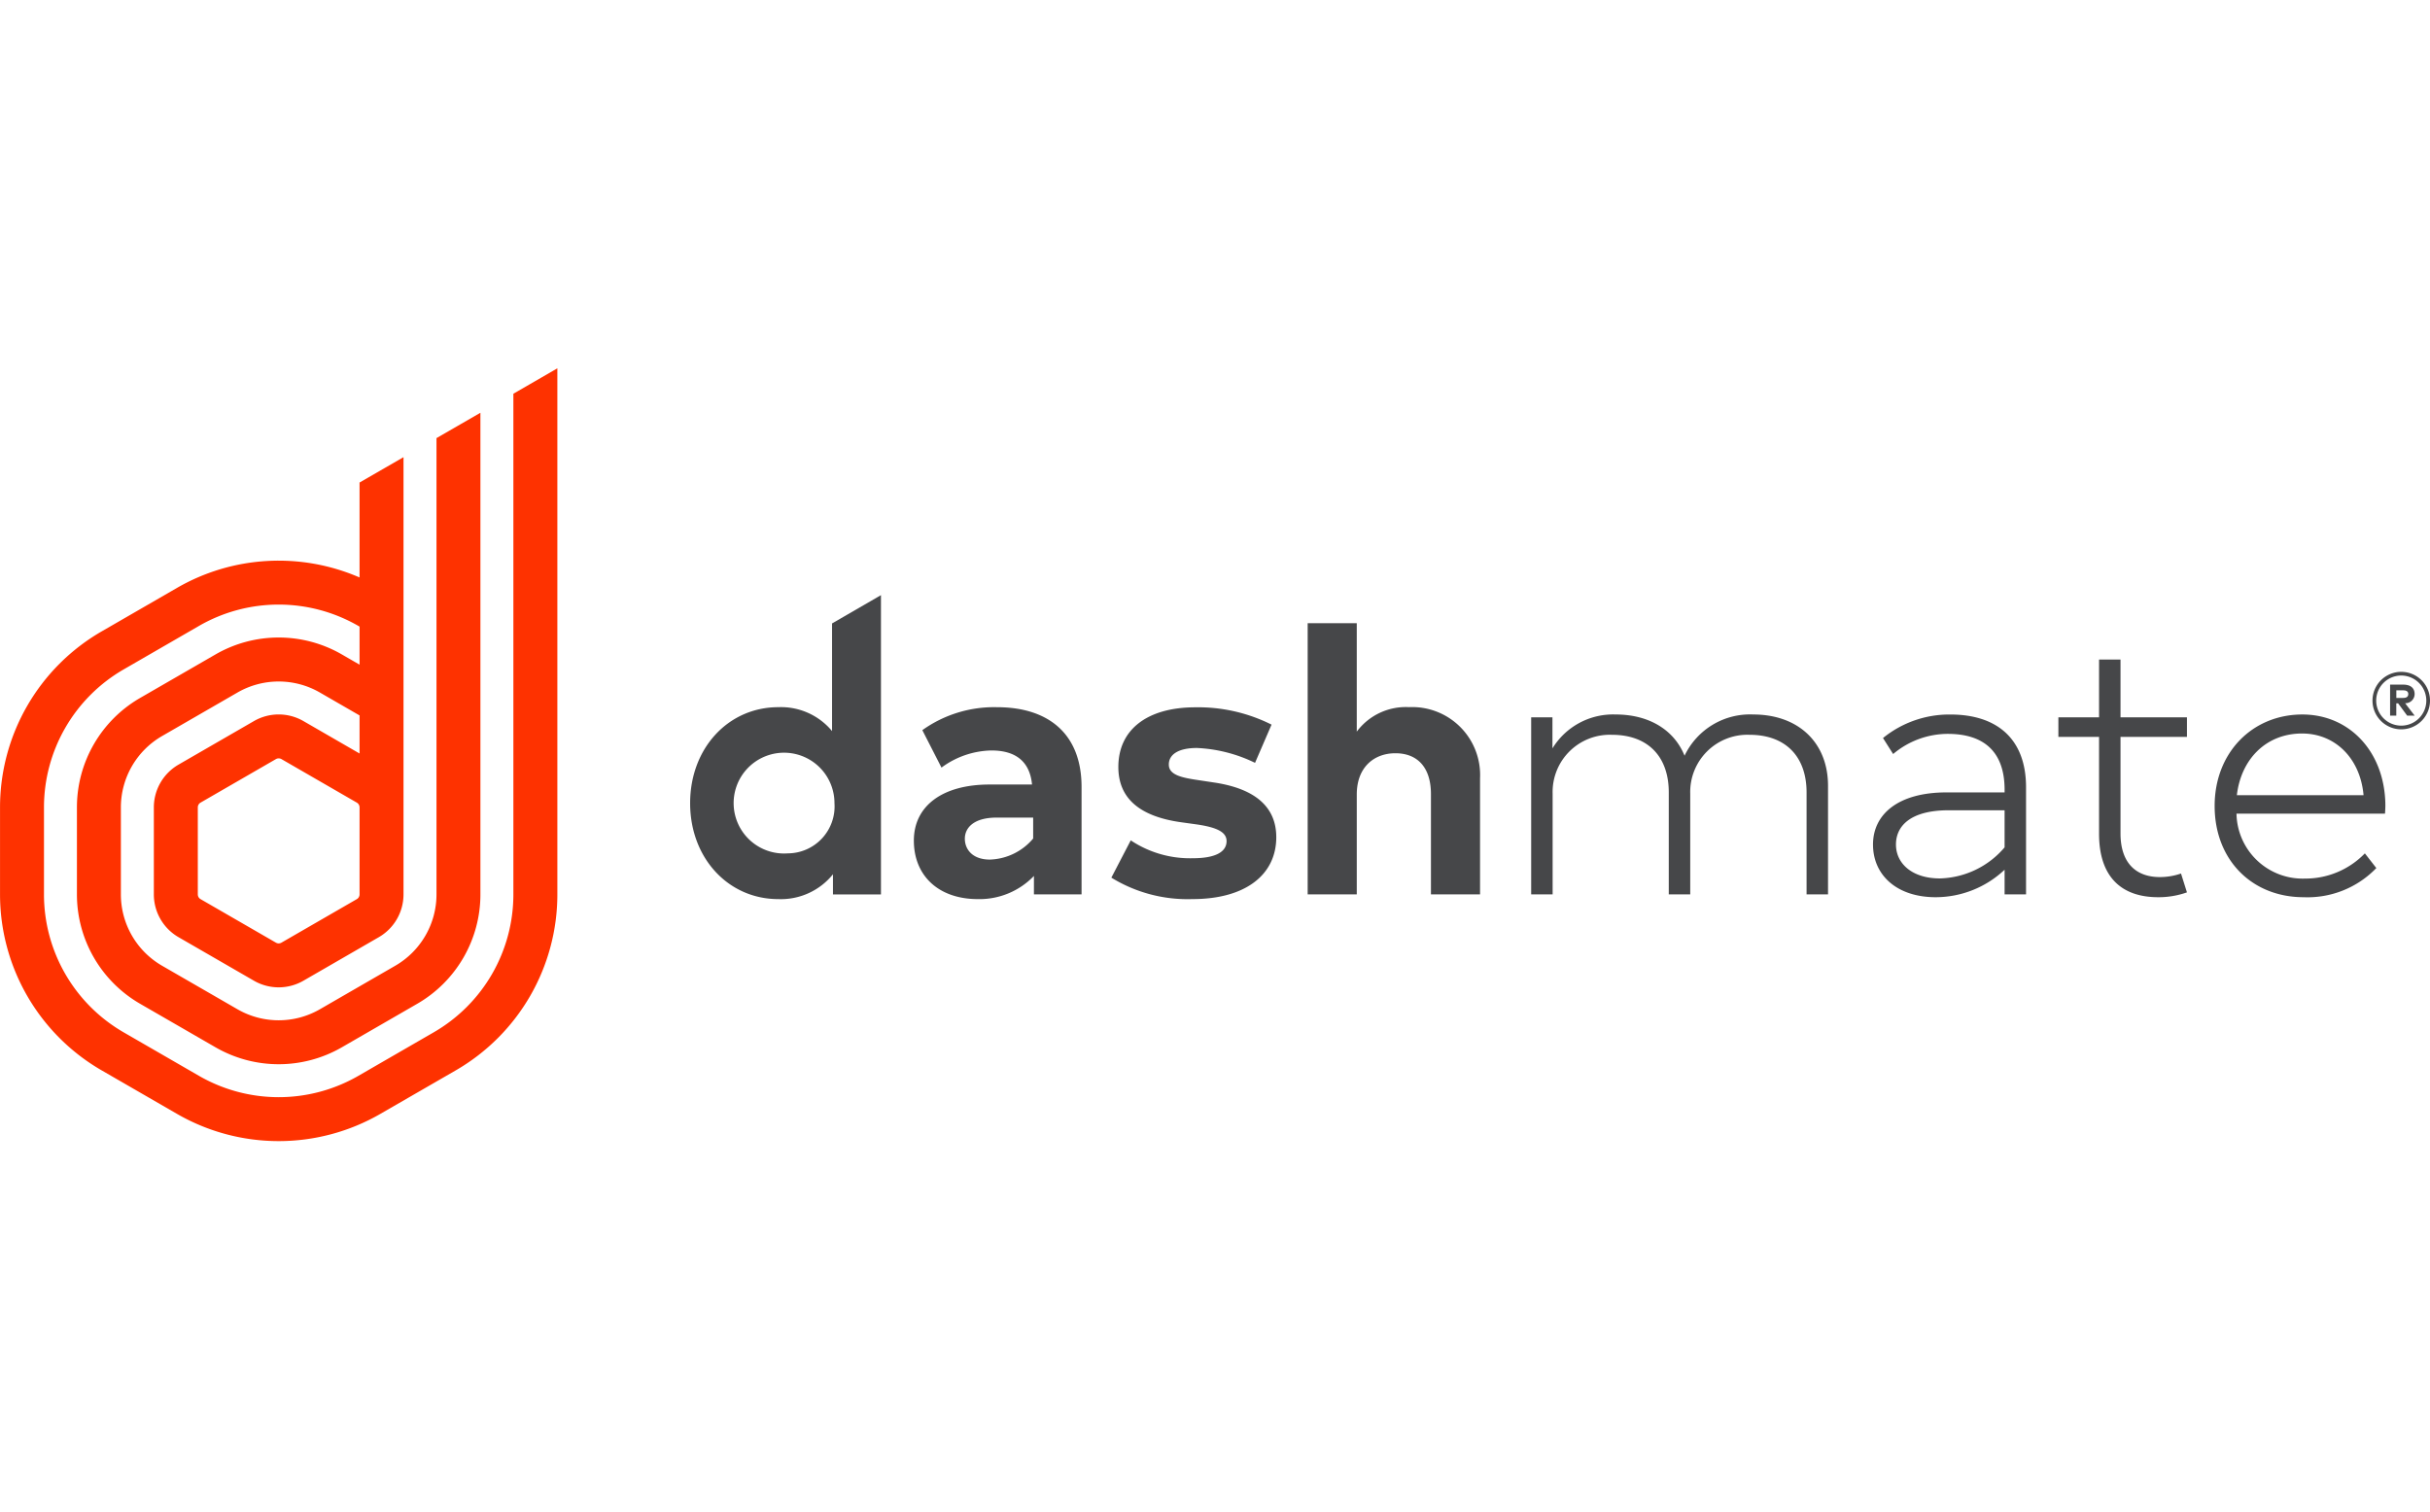<svg xmlns="http://www.w3.org/2000/svg" xmlns:xlink="http://www.w3.org/1999/xlink" width="241" height="150" viewBox="0 0 241 150"><defs><style>.a{clip-path:url(#b);}.b{fill:#464749;}.c{fill:#fe3200;}</style><clipPath id="b"><rect width="241" height="150"/></clipPath></defs><g id="a" class="a"><g transform="translate(-94.847 -156.962)"><g transform="translate(94.847 193.504)"><g transform="translate(235.297 30.108)"><path class="b" d="M737.646,278.416c.734,0,1.127.347,1.127.936a.914.914,0,0,1-.943.908l.947,1.233h-.743l-.9-1.224h-.18v1.224h-.613v-3.077Zm-.688.565v.754h.677c.334,0,.508-.123.508-.382s-.183-.371-.508-.371Z" transform="translate(-734.595 -277.147)"/><path class="b" d="M734.461,280.687a2.852,2.852,0,1,1,2.852-2.852A2.855,2.855,0,0,1,734.461,280.687Zm0-5.337a2.485,2.485,0,1,0,2.485,2.485A2.488,2.488,0,0,0,734.461,275.35Z" transform="translate(-731.609 -274.983)"/></g><g transform="translate(68.445 22.5)"><path class="b" d="M356.755,292.376v10.66h-4.724v-1.83a7.479,7.479,0,0,1-5.542,2.3c-3.976,0-6.366-2.372-6.366-5.805,0-3.454,2.855-5.563,7.5-5.563h4.22c-.207-2.166-1.493-3.379-4.031-3.379a8.584,8.584,0,0,0-4.949,1.7l-1.9-3.715a12.228,12.228,0,0,1,7.393-2.277C353.487,284.461,356.755,287.13,356.755,292.376Zm-4.8,5.115v-2.072h-3.624c-2.313,0-3.152,1.046-3.152,2.092,0,1.064.763,2.072,2.481,2.072A5.841,5.841,0,0,0,351.958,297.491Z" transform="translate(-317.934 -273.351)"/><path class="b" d="M407.384,290.018a14.585,14.585,0,0,0-5.77-1.474c-1.848,0-2.781.654-2.781,1.643,0,1.046,1.307,1.307,2.952,1.549l1.605.243c3.919.6,6.1,2.352,6.1,5.415,0,3.733-3.061,6.141-8.309,6.141a14.428,14.428,0,0,1-8.047-2.128l1.924-3.7a10.588,10.588,0,0,0,6.159,1.774c2.259,0,3.344-.635,3.344-1.7,0-.877-.915-1.362-3.007-1.661l-1.474-.205c-4.183-.578-6.253-2.408-6.253-5.487,0-3.715,2.873-5.919,7.634-5.919a16.212,16.212,0,0,1,7.561,1.718Z" transform="translate(-351.358 -273.382)"/><path class="b" d="M450.686,272.685a6.069,6.069,0,0,1,5.189-2.428,6.738,6.738,0,0,1,7.038,7.056v11.519h-4.87v-9.95c0-2.613-1.307-4.051-3.529-4.051-2.091,0-3.827,1.364-3.827,4.089v9.912h-4.87v-26.9h4.87Z" transform="translate(-384.571 -259.147)"/><path class="b" d="M535.248,293.508v10.771H533.12V294.161c0-3.548-2.073-5.714-5.658-5.714a5.673,5.673,0,0,0-5.88,5.825v10.007h-2.128V294.161c0-3.548-2.055-5.714-5.639-5.714a5.673,5.673,0,0,0-5.88,5.825v10.007h-2.128V286.712h2.11v3.081a7.052,7.052,0,0,1,6.272-3.361c3.286,0,5.788,1.512,6.831,4.089a7.184,7.184,0,0,1,6.816-4.089C532.241,286.432,535.248,289.157,535.248,293.508Z" transform="translate(-422.395 -274.593)"/><path class="b" d="M612.727,293.657v10.622H610.6v-2.446a9.979,9.979,0,0,1-6.834,2.726c-3.846,0-6.217-2.185-6.217-5.228,0-2.987,2.484-5.17,7.281-5.17h5.77V293.9c0-3.884-2.168-5.545-5.64-5.545a8.413,8.413,0,0,0-5.414,2l-1.006-1.587a10.42,10.42,0,0,1,6.682-2.333C609.775,286.432,612.727,288.785,612.727,293.657Zm-2.128,5.956v-3.679h-5.545c-3.751,0-5.229,1.531-5.229,3.4s1.587,3.361,4.35,3.361A8.694,8.694,0,0,0,610.6,299.612Z" transform="translate(-480.235 -274.593)"/><path class="b" d="M706.175,295.393c0,.318-.018.616-.037.877H691.41a6.563,6.563,0,0,0,6.794,6.44,8.2,8.2,0,0,0,5.937-2.5l1.137,1.456a9.469,9.469,0,0,1-7.205,2.893c-5.135,0-8.831-3.7-8.831-9.054,0-5.3,3.754-9.073,8.7-9.073C702.628,286.432,706.117,290.147,706.175,295.393Zm-14.729-.952h12.565c-.319-3.641-2.8-6.123-6.1-6.123C694.34,288.318,691.856,290.875,691.446,294.441Z" transform="translate(-538.046 -274.593)"/><path class="b" d="M659.456,292.909a6.448,6.448,0,0,1-2.1.352c-2.332,0-3.9-1.362-3.9-4.33v-9.576h6.589v-1.943h-6.589v-5.731h-2.128v5.731h-4.034v1.943h4.034v9.613c0,4.258,2.2,6.291,5.861,6.291a8.438,8.438,0,0,0,2.856-.48Z" transform="translate(-511.595 -265.293)"/><path class="b" d="M294.149,257.2v10.678a6.578,6.578,0,0,0-5.32-2.371c-4.986,0-8.755,4.089-8.755,9.522s3.769,9.52,8.755,9.52a6.636,6.636,0,0,0,5.411-2.464v2H299V254.394Zm-4.426,22.813a5,5,0,1,1,4.666-4.984A4.657,4.657,0,0,1,289.723,280.01Z" transform="translate(-280.074 -254.394)"/></g><path class="c" d="M145.762,196.023V245.69a15.8,15.8,0,0,1-7.9,13.684l-7.474,4.317a15.813,15.813,0,0,1-15.805,0l-7.474-4.317a15.8,15.8,0,0,1-7.9-13.684v-8.633a15.807,15.807,0,0,1,7.9-13.684l7.474-4.317a15.813,15.813,0,0,1,15.805,0l.119.069V222.9l-1.755-1.014a12.53,12.53,0,0,0-12.532,0l-7.478,4.317a12.539,12.539,0,0,0-6.266,10.853v8.633a12.535,12.535,0,0,0,6.266,10.853l7.478,4.317a12.53,12.53,0,0,0,12.532,0l7.475-4.317a12.529,12.529,0,0,0,6.266-10.853V197.91l-4.356,2.515V245.69a8.179,8.179,0,0,1-4.09,7.079l-7.475,4.317a8.179,8.179,0,0,1-8.172,0l-7.478-4.317a8.175,8.175,0,0,1-4.086-7.079v-8.633a8.17,8.17,0,0,1,4.086-7.076l7.478-4.317a8.179,8.179,0,0,1,8.172,0l3.935,2.272v3.777l-5.568-3.217a4.909,4.909,0,0,0-4.906,0l-7.475,4.317a4.9,4.9,0,0,0-2.453,4.244v8.633a4.9,4.9,0,0,0,2.453,4.248l7.475,4.317a4.909,4.909,0,0,0,4.906,0l7.474-4.317a4.905,4.905,0,0,0,2.453-4.248V202.315l-4.36,2.516v9.417a20.158,20.158,0,0,0-18.1,1.034l-7.474,4.316a20.161,20.161,0,0,0-10.082,17.458v8.633a20.166,20.166,0,0,0,10.082,17.461l7.474,4.317a20.173,20.173,0,0,0,20.161,0l7.478-4.317a20.163,20.163,0,0,0,10.079-17.461V193.5ZM130.507,245.69a.543.543,0,0,1-.273.471l-7.474,4.317a.542.542,0,0,1-.547,0l-7.475-4.317a.543.543,0,0,1-.273-.471v-8.633a.547.547,0,0,1,.273-.471l7.475-4.317a.556.556,0,0,1,.547,0l7.474,4.317a.547.547,0,0,1,.273.471Z" transform="translate(-94.847 -193.504)"/></g></g></g></svg>